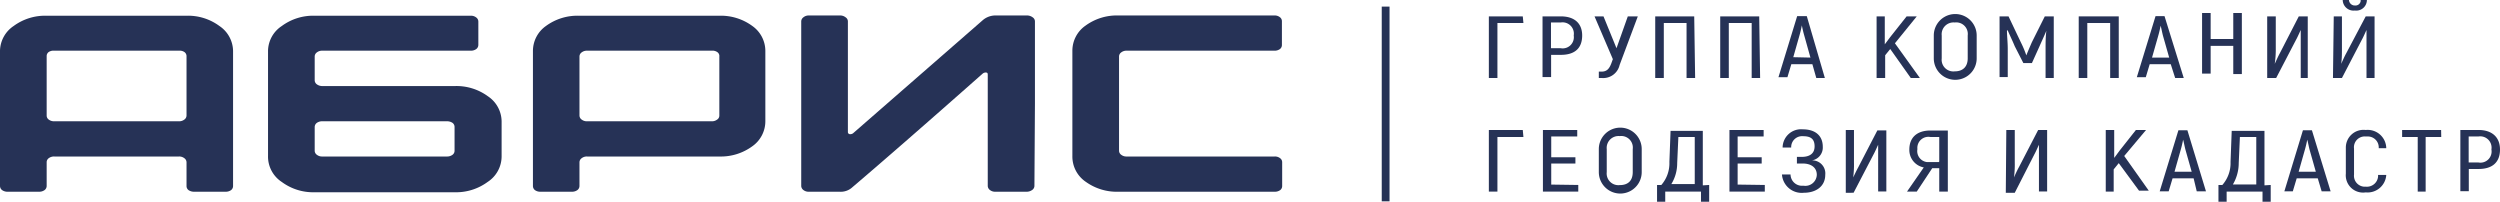 <?xml version="1.0" encoding="UTF-8"?> <svg xmlns="http://www.w3.org/2000/svg" viewBox="0 0 192.33 15.52"><defs><style>.cls-1{fill:#263256;}</style></defs><g id="Слой_2" data-name="Слой 2"><g id="Слой_1-2" data-name="Слой 1"><g id="Слой_2-2" data-name="Слой 2"><g id="Слой_1-2-2" data-name="Слой 1-2"><rect class="cls-1" x="106.3" y="0.51" width="0.6" height="14.98"></rect><path class="cls-1" d="M117.2,1.77h-2V6h-.66V1.26h2.61Z"></path><path class="cls-1" d="M121.72,2.73c0,1-.59,1.49-1.64,1.49h-.75V5.93h-.66V1.26h1.41C121.13,1.26,121.72,1.8,121.72,2.73Zm-.65,0a.87.87,0,0,0-1-1h-.75V3.71h.75A.86.86,0,0,0,121.07,2.73Z"></path><path class="cls-1" d="M126,1.26,124.6,5a1.29,1.29,0,0,1-1.38,1H123V5.51h.21c.42,0,.6-.24.75-.63l.12-.33-1.41-3.29h.69l1,2.45.87-2.45Z"></path><path class="cls-1" d="M130.41,6h-.66V1.77H128V6h-.66V1.26h3Z"></path><path class="cls-1" d="M135.41,6h-.65V1.77H133V6h-.66V1.26h3Z"></path><path class="cls-1" d="M139.43,4.94h-1.62l-.3,1h-.69l1.44-4.7H139L140.39,6h-.66Zm-.15-.51-.45-1.61a8.75,8.75,0,0,1-.21-.87h0a8.75,8.75,0,0,1-.21.87l-.45,1.58Z"></path><path class="cls-1" d="M145.42,3.77l-.39.48V6h-.66V1.26H145V3.41l.42-.56,1.26-1.59h.78l-1.68,2.07L147.7,6H147Z"></path><path class="cls-1" d="M148.77,4.46V2.73a1.65,1.65,0,0,1,3.3,0V4.49a1.65,1.65,0,0,1-3.3,0Zm2.61,0V2.73a.89.89,0,0,0-1-1,.91.91,0,0,0-1,1V4.49a.9.9,0,0,0,1,1c.66,0,1-.39,1-1Z"></path><path class="cls-1" d="M158,1.26V6h-.63V3.8c0-.5,0-.95.06-1.43h0c-.15.36-.36.81-.54,1.22l-.57,1.26h-.66L155,3.56c-.18-.44-.39-.86-.54-1.22h-.06c0,.45.06.9.06,1.43V5.93h-.63V1.26h.69l.95,2a8,8,0,0,1,.42,1h0c.09-.24.3-.72.42-1l1-2Z"></path><path class="cls-1" d="M163,6h-.66V1.77h-1.76V6h-.66V1.26H163V6Z"></path><path class="cls-1" d="M167,4.94h-1.62l-.3,1h-.69l1.44-4.7h.69L168,6h-.66Zm-.12-.51-.45-1.58c-.09-.3-.15-.69-.21-.87h0a8.75,8.75,0,0,1-.21.87l-.45,1.58Z"></path><path class="cls-1" d="M172.47,1v4.7h-.66V3.53h-1.74V5.66h-.66V1h.66V3h1.74V1Z"></path><path class="cls-1" d="M174.42,1.26h.66V3.77A7.45,7.45,0,0,1,175,4.91h0c.09-.18.24-.54.39-.81l1.46-2.84h.69V6H177V3.39c0-.27,0-.81,0-1.08h0c-.09.18-.24.54-.36.75L175.11,6h-.69Z"></path><path class="cls-1" d="M179.54,1.26h.63V3.77c0,.3,0,.81-.06,1.14h0c.09-.18.24-.54.39-.81L182,1.26h.68V6h-.62V3.39c0-.27,0-.81,0-1.08h0c-.09.18-.24.54-.36.75L180.17,6h-.69ZM180.23,0h.48a.45.45,0,0,0,.39.42h.06a.4.4,0,0,0,.45-.33V0h.48a.82.82,0,0,1-.93.81A.83.83,0,0,1,180.23,0Z"></path><path class="cls-1" d="M117.2,10.54h-2v4.2h-.66V10h2.61Z"></path><path class="cls-1" d="M121.42,14.23v.51H118.7V10h2.64v.5h-2V12.1h1.86v.48h-1.86V14.2Z"></path><path class="cls-1" d="M123,13.24V11.47a1.65,1.65,0,0,1,3.3,0v1.77a1.65,1.65,0,0,1-3.3,0Zm2.61,0V11.47a.89.89,0,0,0-1-1,.91.91,0,0,0-1,1v1.77a.9.9,0,0,0,1,1c.66,0,1-.36,1-1Z"></path><path class="cls-1" d="M131.49,14.23v1.29h-.63v-.78h-2.75v.78h-.63V14.23h.33a2.54,2.54,0,0,0,.62-1.77l.09-2.39H131v4.19Zm-1.11-3.69h-1.26l-.09,2a3.07,3.07,0,0,1-.45,1.62h1.8Z"></path><path class="cls-1" d="M135.77,14.23v.51h-2.72V10h2.63v.5h-2V12.1h1.85v.48h-1.85V14.2Z"></path><path class="cls-1" d="M140.42,13.45c0,.87-.69,1.38-1.65,1.38a1.52,1.52,0,0,1-1.68-1.41h.66a.88.88,0,0,0,.93.87h.09a.88.88,0,0,0,1-.84c0-.57-.45-.87-1.08-.87h-.45v-.51h.36c.6,0,1-.24,1-.81s-.3-.78-.87-.78a.84.84,0,0,0-.93.87h-.66a1.42,1.42,0,0,1,1.56-1.4c.93,0,1.53.47,1.53,1.34a1,1,0,0,1-.84,1.05A1,1,0,0,1,140.42,13.45Z"></path><path class="cls-1" d="M142,10h.63v2.51a7.65,7.65,0,0,1-.06,1.14h0c.09-.18.24-.51.39-.78l1.47-2.84h.69v4.7h-.63V12.22c0-.3,0-.81,0-1.08h0c-.09.18-.24.54-.36.75l-1.53,2.94H142Z"></path><path class="cls-1" d="M148,12.88a1.36,1.36,0,0,1-1.11-1.38c0-.93.6-1.46,1.62-1.46h1.34v4.7h-.66v-1.8h-.54l-1.19,1.8h-.75Zm1.19-.45V10.54h-.68a.85.85,0,0,0-1,.93.85.85,0,0,0,.75,1h.89Z"></path><path class="cls-1" d="M154.35,10H155v2.51a7.65,7.65,0,0,1-.06,1.14h0c.09-.21.24-.54.39-.81L156.8,10h.69v4.73h-.63V12.22c0-.3,0-.81,0-1.08h0c-.09.18-.24.54-.36.75L155,14.83h-.69Z"></path><path class="cls-1" d="M163,12.55l-.39.48v1.71H162V10h.65v2.15l.42-.57L164.32,10h.78l-1.68,2,1.89,2.67h-.75Z"></path><path class="cls-1" d="M168.76,13.72h-1.62l-.3,1h-.69l1.44-4.7h.69l1.43,4.7H169Zm-.15-.51-.45-1.59c-.09-.3-.15-.69-.21-.87h0a8.75,8.75,0,0,1-.21.87l-.45,1.59Z"></path><path class="cls-1" d="M174.69,14.23v1.29h-.63v-.78H171.3v.78h-.63V14.23h.3a2.54,2.54,0,0,0,.63-1.77l.09-2.39h2.52v4.19Zm-1.11-3.69h-1.26l-.09,2a3.25,3.25,0,0,1-.45,1.65h1.8Z"></path><path class="cls-1" d="M178.31,13.72h-1.62l-.3,1h-.65l1.43-4.7h.69l1.44,4.7h-.69Zm-.15-.51-.45-1.59c-.09-.3-.15-.69-.21-.87h0a8.75,8.75,0,0,1-.21.87l-.45,1.59Z"></path><path class="cls-1" d="M180.47,13.36v-2A1.36,1.36,0,0,1,182,10a1.43,1.43,0,0,1,1.58,1.4H183a.84.84,0,0,0-.8-.9H182a.83.83,0,0,0-.9.93v2a.84.84,0,0,0,.75.93H182a.86.86,0,0,0,.95-.78v-.12h.63A1.44,1.44,0,0,1,182,14.8,1.33,1.33,0,0,1,180.47,13.36Z"></path><path class="cls-1" d="M187.81,10.54h-1.2v4.2H186v-4.2h-1.2V10h3Z"></path><path class="cls-1" d="M192.33,11.5c0,1-.6,1.5-1.65,1.5h-.75v1.71h-.65V10h1.4C191.73,10,192.33,10.57,192.33,11.5Zm-.66,0a.87.87,0,0,0-1-1h-.75v2h.75A.86.86,0,0,0,191.67,11.5Z"></path></g></g><path class="cls-1" d="M0,14.31V3.9A2.35,2.35,0,0,1,1.05,2a4.09,4.09,0,0,1,2.54-.79H14.35A4.06,4.06,0,0,1,16.88,2,2.35,2.35,0,0,1,17.93,3.9V14.31a.39.39,0,0,1-.16.32.7.7,0,0,1-.42.12H14.94a.75.75,0,0,1-.43-.12.39.39,0,0,1-.16-.32V12.49a.39.39,0,0,0-.17-.32.64.64,0,0,0-.42-.13H4.18a.67.67,0,0,0-.43.13.38.38,0,0,0-.16.32v1.82a.4.4,0,0,1-.17.32.7.7,0,0,1-.42.12H.59a.7.7,0,0,1-.42-.12A.4.4,0,0,1,0,14.31ZM13.76,3.9H4.18A.67.67,0,0,0,3.75,4a.38.38,0,0,0-.16.32V8.88a.38.38,0,0,0,.16.32.67.67,0,0,0,.43.13h9.58a.64.64,0,0,0,.42-.13.39.39,0,0,0,.17-.32V4.35A.39.39,0,0,0,14.18,4,.64.64,0,0,0,13.76,3.9Z"></path><path class="cls-1" d="M20.62,12V3.9A2.33,2.33,0,0,1,21.68,2a4.06,4.06,0,0,1,2.53-.79h12a.64.64,0,0,1,.42.13.39.39,0,0,1,.17.32V3.46a.4.4,0,0,1-.17.32.7.7,0,0,1-.42.12H24.8a.64.64,0,0,0-.42.13.39.39,0,0,0-.17.32V6.17a.39.39,0,0,0,.17.32.7.7,0,0,0,.42.13H35a4.09,4.09,0,0,1,2.54.79,2.35,2.35,0,0,1,1.05,1.92V12A2.35,2.35,0,0,1,37.51,14a4.09,4.09,0,0,1-2.54.79H24.21A4.06,4.06,0,0,1,21.68,14,2.33,2.33,0,0,1,20.62,12ZM34.38,9.33H24.8a.7.7,0,0,0-.42.12.4.4,0,0,0-.17.32v1.82a.39.39,0,0,0,.17.32.64.64,0,0,0,.42.13h9.58a.69.69,0,0,0,.43-.13.38.38,0,0,0,.16-.32V9.77a.39.39,0,0,0-.16-.32A.75.75,0,0,0,34.38,9.33Z"></path><path class="cls-1" d="M41,14.31V3.9A2.35,2.35,0,0,1,42,2a4.09,4.09,0,0,1,2.54-.79H55.34A4.09,4.09,0,0,1,57.88,2a2.35,2.35,0,0,1,1,1.92V9.33a2.35,2.35,0,0,1-1,1.92,4.09,4.09,0,0,1-2.54.79H45.17a.64.64,0,0,0-.42.13.39.39,0,0,0-.17.32v1.82a.4.4,0,0,1-.17.32.7.7,0,0,1-.42.12H41.58a.7.7,0,0,1-.42-.12A.4.4,0,0,1,41,14.31ZM54.75,3.9H45.17a.64.64,0,0,0-.42.13.39.39,0,0,0-.17.32V8.88a.39.39,0,0,0,.17.32.64.64,0,0,0,.42.13h9.58a.64.64,0,0,0,.42-.13.36.36,0,0,0,.17-.32V4.35A.36.36,0,0,0,55.17,4,.64.64,0,0,0,54.75,3.9Z"></path><path class="cls-1" d="M79.58,14.31a.39.39,0,0,1-.18.31.72.72,0,0,1-.44.13H76.58a.64.64,0,0,1-.42-.13.41.41,0,0,1-.17-.31V5.8c0-.13,0-.2-.11-.22a.37.37,0,0,0-.3.1q-6.37,5.63-10,8.72a1.32,1.32,0,0,1-1,.35H62.23a.64.64,0,0,1-.42-.13.41.41,0,0,1-.17-.31V1.64a.4.4,0,0,1,.17-.31.64.64,0,0,1,.42-.14h2.41a.66.66,0,0,1,.41.14.38.38,0,0,1,.18.31v8.52a.16.16,0,0,0,.13.16.38.38,0,0,0,.26-.06l10-8.72a1.5,1.5,0,0,1,1-.35H79a.72.72,0,0,1,.44.14.38.38,0,0,1,.18.31s0,2.11,0,6.33Z"></path><path class="cls-1" d="M82.5,12V3.9a2.35,2.35,0,0,1,1-1.92,4.09,4.09,0,0,1,2.54-.79h12a.64.64,0,0,1,.42.13.38.38,0,0,1,.16.32V3.46a.39.39,0,0,1-.16.32.7.7,0,0,1-.42.12H86.68a.64.64,0,0,0-.42.13.39.39,0,0,0-.17.32v7.24a.39.39,0,0,0,.17.32.64.64,0,0,0,.42.13H98.06a.64.64,0,0,1,.42.13.38.38,0,0,1,.16.32v1.82a.39.39,0,0,1-.16.32.7.7,0,0,1-.42.12h-12A4.09,4.09,0,0,1,83.55,14,2.35,2.35,0,0,1,82.5,12Z"></path></g></g></svg> 